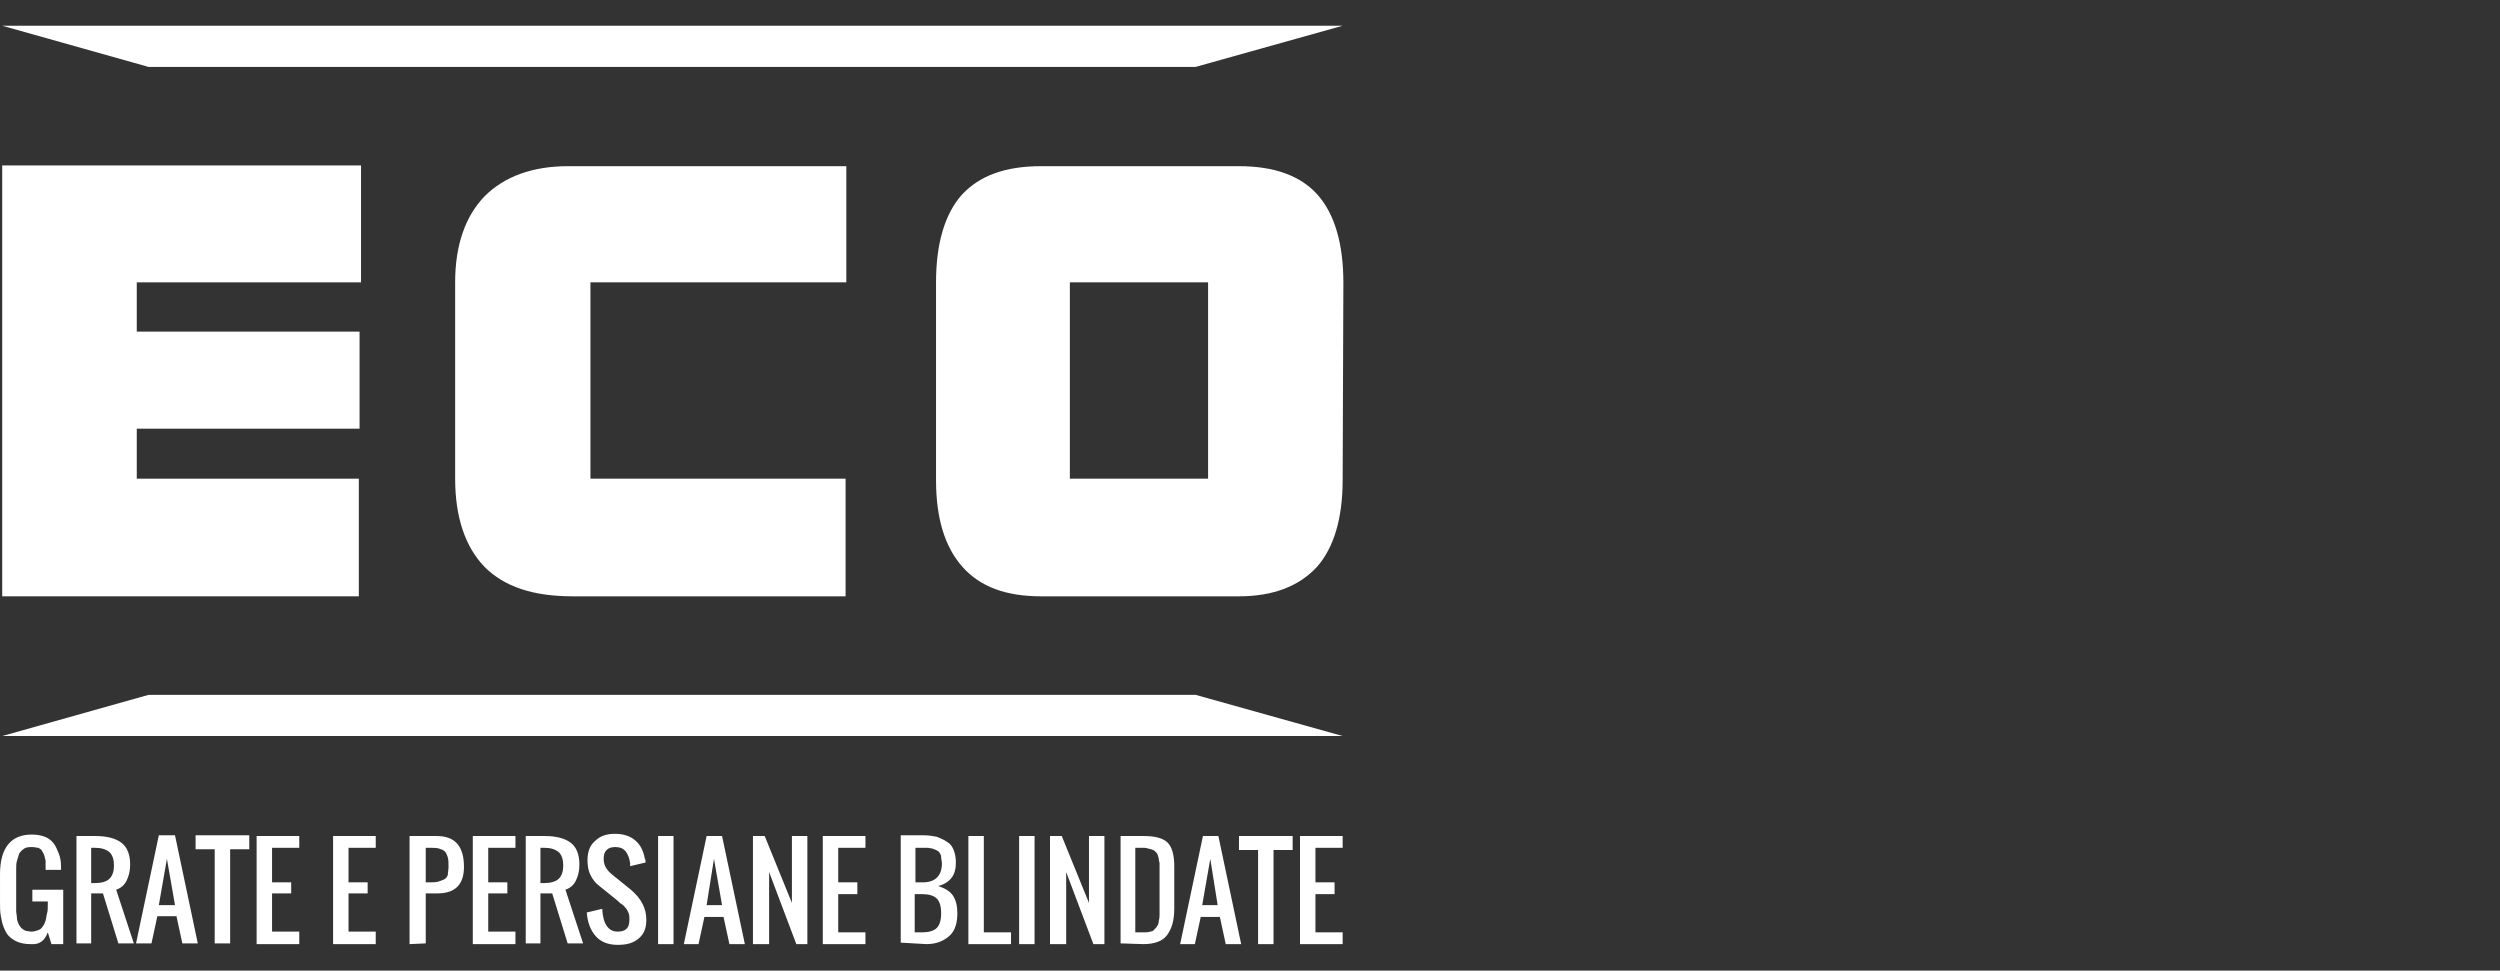 <?xml version="1.0" encoding="utf-8"?>
<!-- Generator: Adobe Illustrator 27.8.0, SVG Export Plug-In . SVG Version: 6.00 Build 0)  -->
<svg version="1.1" id="Livello_1" xmlns="http://www.w3.org/2000/svg" xmlns:xlink="http://www.w3.org/1999/xlink" x="0px" y="0px"
	 viewBox="0 0 340 132" style="enable-background:new 0 0 340 132;" xml:space="preserve">
<rect x="0" y="0" width="340" height="132" fill="#333333" stroke="none"/>
<style type="text/css">
	.st0{fill:#FFFFFF;}
</style>
<g>
	<polygon class="st0" points="20.2,94.5 162.6,94.5 182.6,100.1 0.3,100.1 	"/>
	<g>
		<path class="st0" d="M182.6,65.3c0,5.2-1.2,9.2-3.5,11.8c-2.4,2.6-5.9,4-10.6,4h-26.9c-4.8,0-8.3-1.3-10.7-4
			c-2.4-2.7-3.6-6.6-3.6-11.8V38.4c0-5.3,1.2-9.3,3.5-11.9c2.4-2.6,5.9-3.9,10.8-3.9h26.9c4.8,0,8.4,1.3,10.7,3.9
			c2.3,2.6,3.5,6.6,3.5,12L182.6,65.3L182.6,65.3z M145.5,65.1h18.8V38.4h-18.8V65.1z"/>
		<path class="st0" d="M77.9,81.1c-5.4,0-9.3-1.3-12-4c-2.6-2.7-4-6.7-4-12V38.4c0-5.1,1.4-9,4-11.7c2.7-2.7,6.5-4.1,11.4-4.1h37.8
			v15.8H80.3v26.7H115v16L77.9,81.1L77.9,81.1z"/>
	</g>
	<polygon class="st0" points="0.3,81.1 0.3,22.5 49.1,22.5 49.1,38.4 18.6,38.4 18.6,45.1 48.9,45.1 48.9,58.3 18.6,58.3 18.6,65.1 
		48.8,65.1 48.8,81.1 	"/>
	<polygon class="st0" points="162.6,9.1 20.2,9.1 0.3,3.5 182.6,3.5 	"/>
	<path class="st0" d="M182.6,128.4v-1.6h-3.7v-5.2h2.6V120h-2.6v-4.7h3.7v-1.6h-5.8v14.7L182.6,128.4L182.6,128.4z M173.2,128.4
		v-12.8h2.6v-1.9h-7.3v1.9h2.6v12.8H173.2L173.2,128.4z M162.5,128.4l0.8-3.7h2.6l0.8,3.7h2.1l-3.1-14.7h-2.1l-3.1,14.7H162.5
		L162.5,128.4z M164.6,116.8l1,6.3h-2.1L164.6,116.8L164.6,116.8z M154.4,115.3h1.1c0.2,0,0.4,0,0.6,0.1c0.2,0,0.3,0.1,0.5,0.1
		c0.1,0.1,0.3,0.1,0.4,0.2s0.2,0.2,0.3,0.3s0.1,0.2,0.2,0.4c0,0.2,0.1,0.3,0.1,0.4s0,0.3,0.1,0.5c0,0.2,0,0.4,0,0.6s0,0.4,0,0.6v5
		c0,0.4,0,0.8,0,0.9s0,0.5-0.1,0.8c0,0.3-0.1,0.6-0.2,0.7c-0.1,0.2-0.2,0.3-0.4,0.5c-0.1,0.2-0.4,0.3-0.6,0.3
		c-0.2,0.1-0.5,0.1-0.9,0.1h-1.1V115.3L154.4,115.3z M155.5,128.4c1.5,0,2.6-0.4,3.2-1.2c0.6-0.8,1-1.9,1-3.6v-5.8
		c0-1.5-0.3-2.6-0.9-3.2s-1.7-0.9-3.2-0.9h-3.2v14.6L155.5,128.4L155.5,128.4z M145,128.4v-9.8l3.7,9.8h1.5v-14.7h-2.1v9.1l-3.7-9.1
		h-1.6v14.7H145z M140.6,113.7h-2v14.7h2.1v-14.7H140.6z M137.5,128.4v-1.6h-3.7v-13.1h-2.1v14.7H137.5L137.5,128.4z M126,128.4
		c1.3,0,2.3-0.4,3.1-1.1s1.1-1.8,1.1-3.1c0-1-0.2-1.8-0.6-2.4s-1.1-1-2-1.3c0.8-0.2,1.4-0.6,1.8-1.1s0.6-1.2,0.6-2.1
		c0-0.6-0.1-1.2-0.3-1.7c-0.2-0.5-0.5-0.9-0.9-1.1c-0.4-0.3-0.9-0.5-1.4-0.7c-0.5-0.1-1.1-0.2-1.8-0.2h-3.1v14.6L126,128.4
		L126,128.4z M124.4,121.6h1c0.9,0,1.6,0.2,2,0.6s0.6,1.1,0.6,2s-0.2,1.6-0.6,2s-1.1,0.6-2,0.6h-1V121.6L124.4,121.6z M124.4,115.3
		c0.4,0,0.7,0,0.9,0c0.2,0,0.5,0,0.8,0s0.5,0.1,0.7,0.1c0.2,0.1,0.3,0.1,0.5,0.2s0.4,0.2,0.5,0.4c0.1,0.2,0.2,0.3,0.2,0.6
		s0.1,0.5,0.1,0.8c0,1.7-0.9,2.6-2.6,2.6h-1v-4.7H124.4z M117.7,128.4v-1.6H114v-5.2h2.6V120H114v-4.7h3.7v-1.6h-5.8v14.7
		L117.7,128.4L117.7,128.4z M104.6,128.4v-9.8l3.7,9.8h1.5v-14.7h-2.1v9.1l-3.7-9.1h-1.6v14.7H104.6z M95,128.4l0.8-3.7h2.6l0.8,3.7
		h2.1l-3.1-14.7h-2.1L93,128.4H95L95,128.4z M97.1,116.8l1.1,6.3h-2.1L97.1,116.8L97.1,116.8z M91.6,113.7h-2.1v14.7h2.1V113.7z
		 M86.9,127.6c0.7-0.6,1-1.4,1-2.5c0-1.6-0.7-2.9-2.1-4.1l-2.6-2.1c-0.7-0.6-1.1-1.2-1.1-2.1c0-0.5,0.1-0.9,0.4-1.2s0.7-0.4,1.2-0.4
		c0.6,0,1.1,0.2,1.4,0.6c0.3,0.4,0.5,0.9,0.6,1.6c0,0.2,0,0.3,0,0.4l2.1-0.5c0-0.2,0-0.4-0.1-0.5c-0.2-1.1-0.6-1.9-1.3-2.5
		s-1.6-0.9-2.8-0.9c-1.1,0-2,0.3-2.7,1c-0.7,0.6-1,1.5-1,2.6c0,0.7,0.1,1.4,0.4,2s0.7,1.1,1.1,1.4l2.6,2.1c0.2,0.2,0.4,0.4,0.6,0.5
		s0.3,0.3,0.5,0.5s0.3,0.5,0.4,0.7c0.1,0.3,0.1,0.6,0.1,0.9c0,1.1-0.5,1.6-1.6,1.6c-1.3,0-2-1.1-2.1-3.1l-2.1,0.5
		c0.1,1.3,0.5,2.4,1.2,3.2s1.7,1.2,3,1.2C85.4,128.5,86.2,128.2,86.9,127.6 M73.5,128.3v-6.8h1.6l2.1,6.8h2.1l-2.4-7.3
		c0.6-0.2,1.1-0.6,1.4-1.2c0.3-0.6,0.5-1.3,0.5-2.2c0-1.4-0.4-2.4-1.2-3s-2-0.9-3.5-0.9h-2.6v14.6H73.5L73.5,128.3z M73.5,115.3H74
		c0.9,0,1.5,0.2,2,0.6c0.4,0.4,0.6,1,0.6,1.8s-0.2,1.4-0.6,1.8c-0.4,0.4-1.1,0.6-2,0.6h-0.5V115.3L73.5,115.3z M70.1,128.3v-1.6
		h-3.7v-5.2H69V120h-2.6v-4.7h3.7v-1.6h-5.8v14.7h5.8V128.3z M57.9,128.3v-6.8h1.6c1.2,0,2.1-0.3,2.7-0.9c0.6-0.6,0.9-1.5,0.9-2.7
		c0-2.8-1.2-4.2-3.7-4.2h-3.7v14.7L57.9,128.3L57.9,128.3z M57.9,115.3h0.5c0.5,0,1,0,1.3,0.1s0.6,0.2,0.8,0.4s0.3,0.5,0.4,0.8
		c0.1,0.3,0.1,0.8,0.1,1.3c0,0.4-0.1,0.8-0.1,1.1c-0.1,0.3-0.3,0.5-0.5,0.6s-0.5,0.2-0.8,0.3c-0.3,0.1-0.7,0.1-1.2,0.1h-0.5V115.3
		L57.9,115.3z M51.1,128.3v-1.6h-3.7v-5.2H50V120h-2.6v-4.7h3.7v-1.6h-5.8v14.7h5.8V128.3z M40.7,128.3v-1.6H37v-5.2h2.6V120H37
		v-4.7h3.7v-1.6h-5.8v14.7h5.8V128.3z M31.3,128.3v-12.8h2.6v-1.9h-7.3v1.9h2.6v12.8H31.3z M20.6,128.3l0.8-3.7H24l0.8,3.7h2.1
		l-3.1-14.7h-2.2l-3.1,14.7H20.6L20.6,128.3z M22.7,116.8l1.1,6.3h-2.2L22.7,116.8L22.7,116.8z M12.4,128.3v-6.8H14l2.1,6.8h2.1
		l-2.4-7.3c0.6-0.2,1.1-0.6,1.4-1.2c0.3-0.6,0.5-1.3,0.5-2.2c0-1.4-0.4-2.4-1.2-3s-2-0.9-3.5-0.9h-2.6v14.6H12.4L12.4,128.3z
		 M12.4,115.3h0.5c0.9,0,1.5,0.2,2,0.6c0.4,0.4,0.6,1,0.6,1.8s-0.2,1.4-0.6,1.8c-0.4,0.4-1.1,0.6-2,0.6h-0.5V115.3L12.4,115.3z
		 M6.5,126.8l0.5,1.6h1.6V121H4.4v1.6h2.1v0.5c0,0.4,0,0.8-0.1,1.1s-0.1,0.7-0.2,1c-0.1,0.3-0.2,0.6-0.4,0.8
		c-0.1,0.2-0.3,0.4-0.6,0.5s-0.6,0.2-0.9,0.2c-0.3,0-0.6-0.1-0.8-0.1c-0.2-0.1-0.4-0.2-0.6-0.4c-0.2-0.2-0.3-0.4-0.4-0.6
		c-0.1-0.2-0.2-0.5-0.2-0.8s-0.1-0.6-0.1-0.9s0-0.6,0-0.9v-4.7c0-0.5,0-0.9,0.1-1.2s0.2-0.7,0.3-1c0.2-0.3,0.4-0.5,0.7-0.7
		s0.7-0.2,1.1-0.2c0.3,0,0.6,0.1,0.8,0.1c0.2,0.1,0.4,0.2,0.5,0.4c0.1,0.2,0.2,0.3,0.3,0.6c0.1,0.2,0.1,0.5,0.2,0.7
		c0,0.2,0,0.5,0,0.9v0.4h2.1c0-0.2,0-0.3,0-0.4c0-0.7-0.1-1.3-0.3-1.8s-0.4-1-0.7-1.4s-0.7-0.7-1.2-0.9c-0.5-0.2-1.1-0.3-1.8-0.3
		c-2.8,0-4.3,1.8-4.3,5.4v3.7c0,0.7,0,1.4,0.1,1.9c0.1,0.6,0.2,1.1,0.4,1.6s0.4,0.9,0.7,1.2s0.7,0.6,1.2,0.8
		c0.5,0.2,1.1,0.3,1.8,0.3C5.4,128.5,6.1,127.9,6.5,126.8"/>
</g>
</svg>

